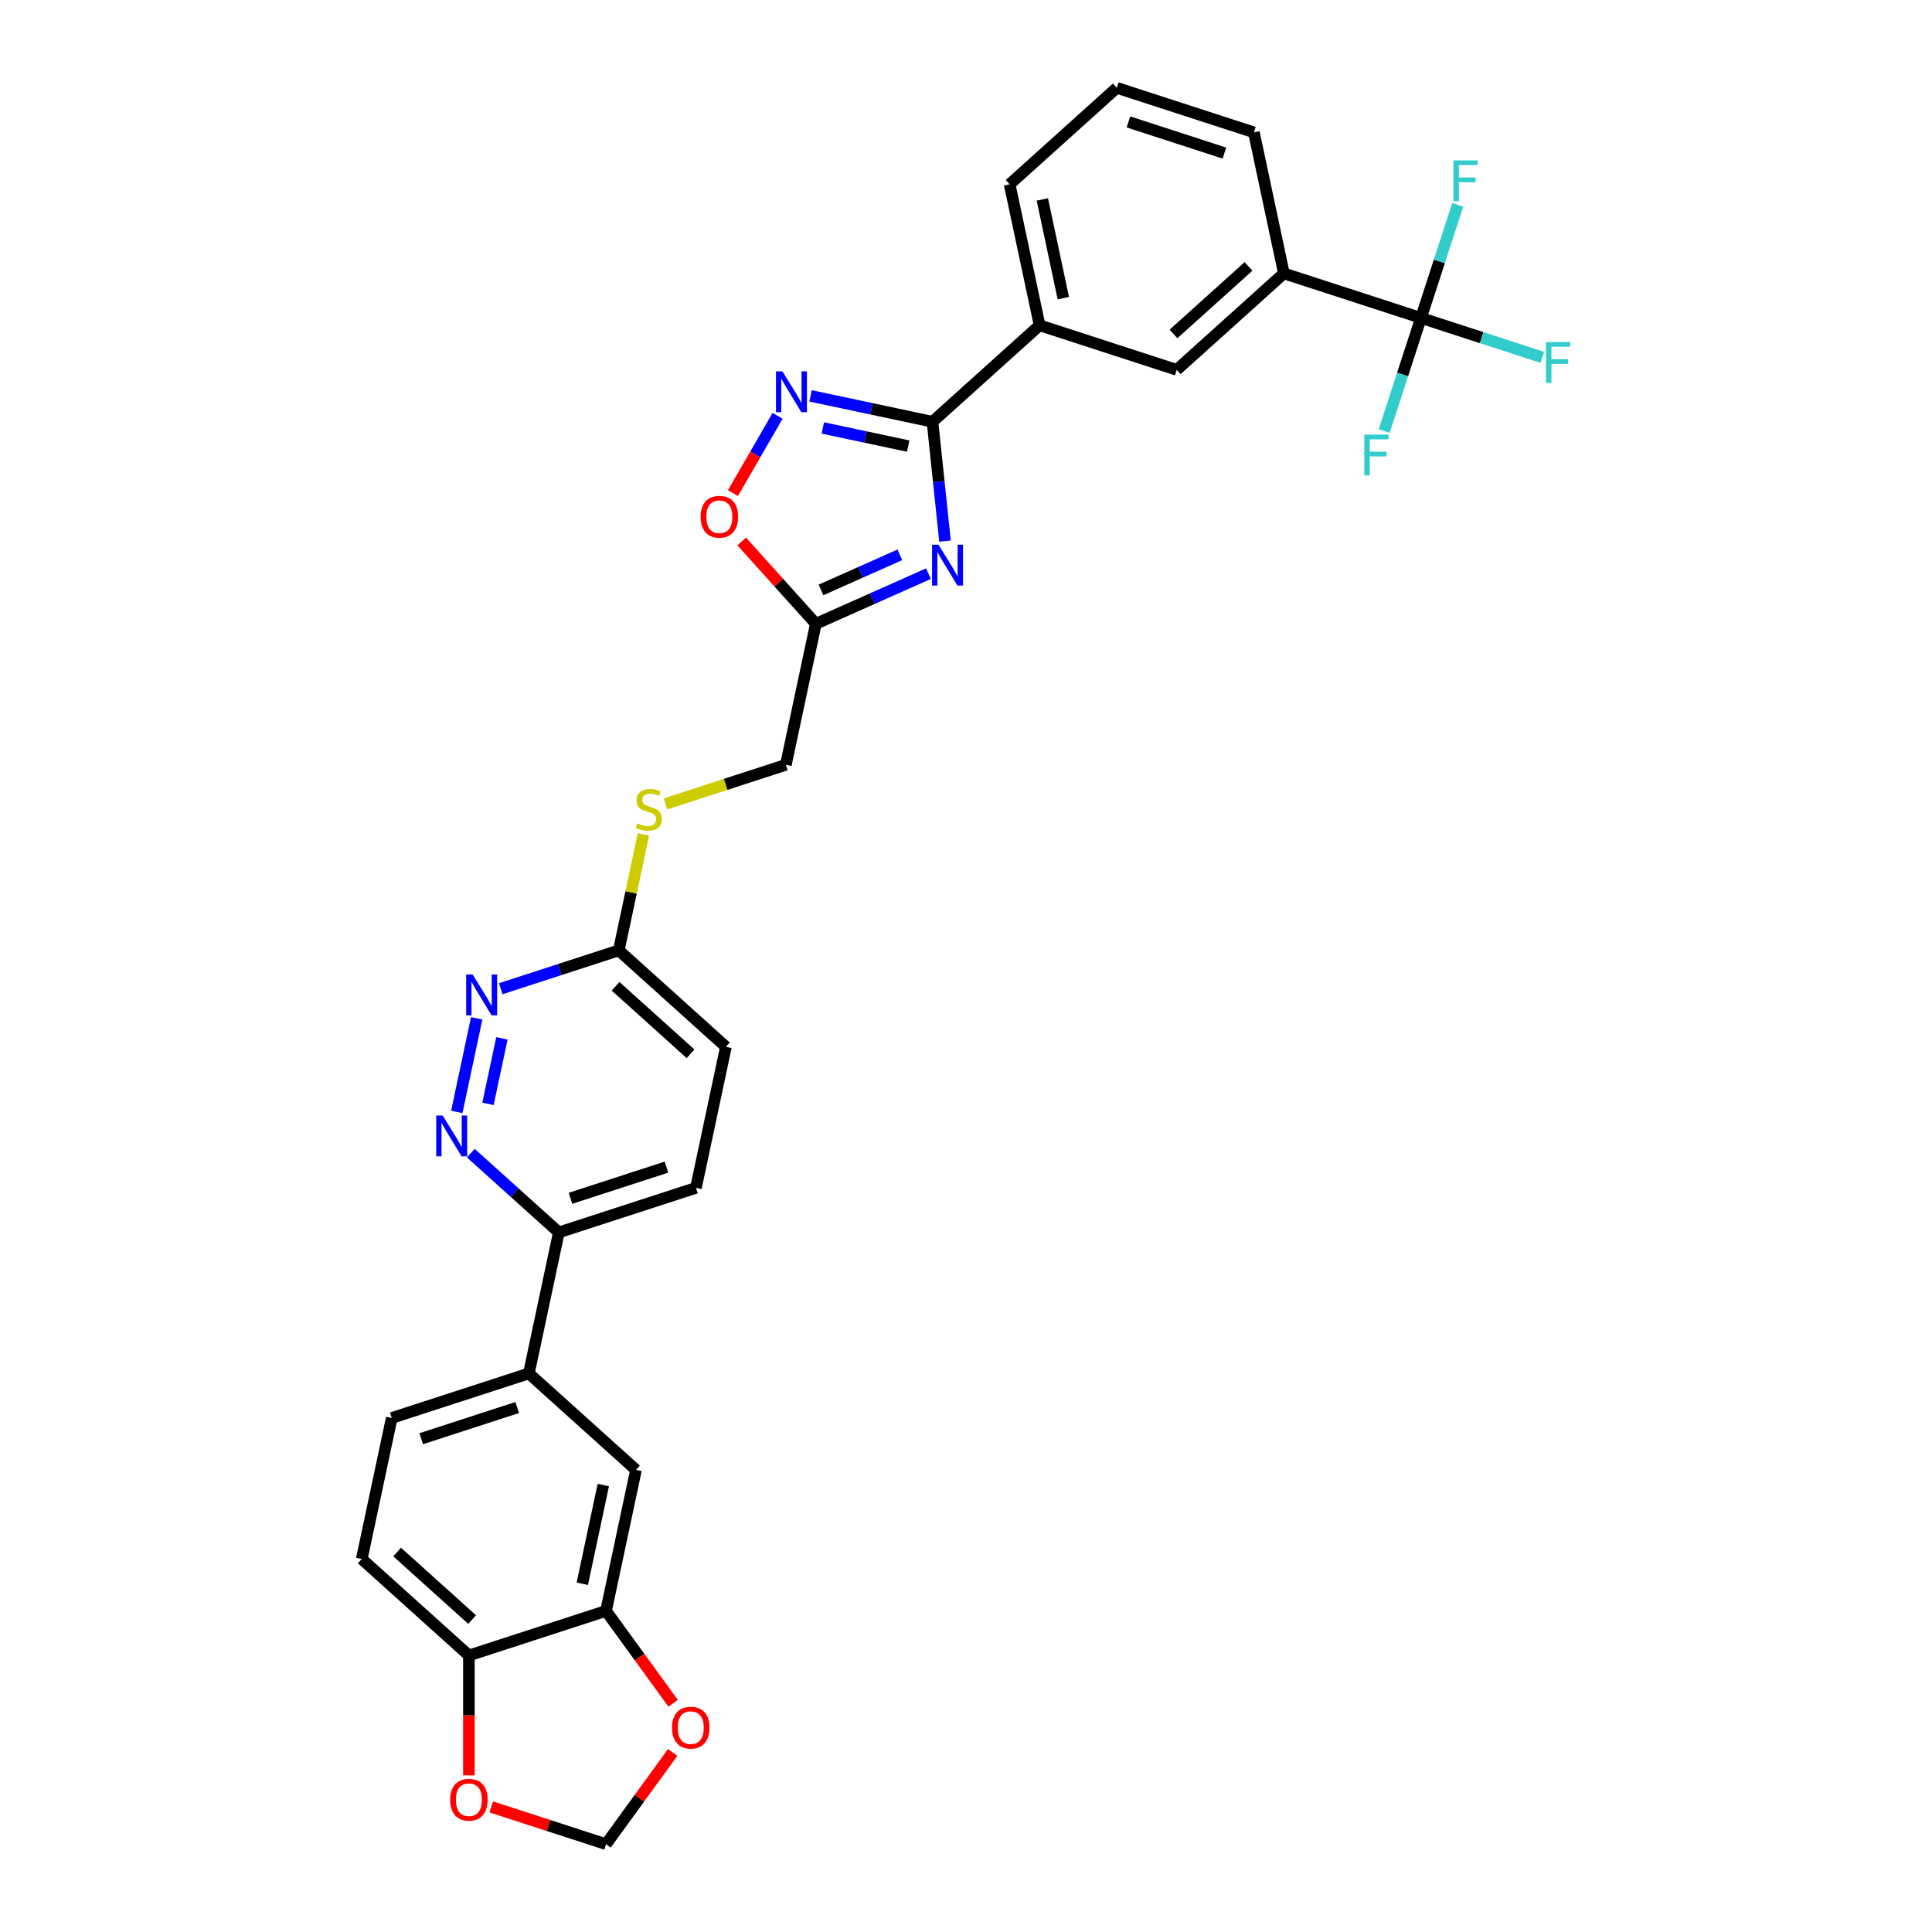 <?xml version='1.0' encoding='iso-8859-1'?>
<svg version='1.1' baseProfile='full'
              xmlns='http://www.w3.org/2000/svg'
                      xmlns:rdkit='http://www.rdkit.org/xml'
                      xmlns:xlink='http://www.w3.org/1999/xlink'
                  xml:space='preserve'
width='1000px' height='1000px' viewBox='0 0 1000 1000'>
<!-- END OF HEADER -->
<rect style='opacity:1.0;fill:#FFFFFF;stroke:none' width='1000' height='1000' x='0' y='0'> </rect>
<path class='bond-0' d='M 489.142,280.088 L 485.895,249.198' style='fill:none;fill-rule:evenodd;stroke:#0000FF;stroke-width:6px;stroke-linecap:butt;stroke-linejoin:miter;stroke-opacity:1' />
<path class='bond-0' d='M 485.895,249.198 L 482.648,218.308' style='fill:none;fill-rule:evenodd;stroke:#000000;stroke-width:6px;stroke-linecap:butt;stroke-linejoin:miter;stroke-opacity:1' />
<path class='bond-2' d='M 480.569,296.919 L 451.424,309.895' style='fill:none;fill-rule:evenodd;stroke:#0000FF;stroke-width:6px;stroke-linecap:butt;stroke-linejoin:miter;stroke-opacity:1' />
<path class='bond-2' d='M 451.424,309.895 L 422.278,322.872' style='fill:none;fill-rule:evenodd;stroke:#000000;stroke-width:6px;stroke-linecap:butt;stroke-linejoin:miter;stroke-opacity:1' />
<path class='bond-2' d='M 465.755,287.178 L 445.353,296.261' style='fill:none;fill-rule:evenodd;stroke:#0000FF;stroke-width:6px;stroke-linecap:butt;stroke-linejoin:miter;stroke-opacity:1' />
<path class='bond-2' d='M 445.353,296.261 L 424.952,305.345' style='fill:none;fill-rule:evenodd;stroke:#000000;stroke-width:6px;stroke-linecap:butt;stroke-linejoin:miter;stroke-opacity:1' />
<path class='bond-1' d='M 482.648,218.308 L 451.093,211.601' style='fill:none;fill-rule:evenodd;stroke:#000000;stroke-width:6px;stroke-linecap:butt;stroke-linejoin:miter;stroke-opacity:1' />
<path class='bond-1' d='M 451.093,211.601 L 419.538,204.893' style='fill:none;fill-rule:evenodd;stroke:#0000FF;stroke-width:6px;stroke-linecap:butt;stroke-linejoin:miter;stroke-opacity:1' />
<path class='bond-1' d='M 470.079,230.894 L 447.99,226.199' style='fill:none;fill-rule:evenodd;stroke:#000000;stroke-width:6px;stroke-linecap:butt;stroke-linejoin:miter;stroke-opacity:1' />
<path class='bond-1' d='M 447.99,226.199 L 425.901,221.504' style='fill:none;fill-rule:evenodd;stroke:#0000FF;stroke-width:6px;stroke-linecap:butt;stroke-linejoin:miter;stroke-opacity:1' />
<path class='bond-7' d='M 482.648,218.308 L 538.103,168.377' style='fill:none;fill-rule:evenodd;stroke:#000000;stroke-width:6px;stroke-linecap:butt;stroke-linejoin:miter;stroke-opacity:1' />
<path class='bond-31' d='M 402.48,215.225 L 390.933,235.225' style='fill:none;fill-rule:evenodd;stroke:#0000FF;stroke-width:6px;stroke-linecap:butt;stroke-linejoin:miter;stroke-opacity:1' />
<path class='bond-31' d='M 390.933,235.225 L 379.386,255.225' style='fill:none;fill-rule:evenodd;stroke:#FF0000;stroke-width:6px;stroke-linecap:butt;stroke-linejoin:miter;stroke-opacity:1' />
<path class='bond-4' d='M 422.278,322.872 L 403.096,301.567' style='fill:none;fill-rule:evenodd;stroke:#000000;stroke-width:6px;stroke-linecap:butt;stroke-linejoin:miter;stroke-opacity:1' />
<path class='bond-4' d='M 403.096,301.567 L 383.913,280.263' style='fill:none;fill-rule:evenodd;stroke:#FF0000;stroke-width:6px;stroke-linecap:butt;stroke-linejoin:miter;stroke-opacity:1' />
<path class='bond-21' d='M 422.278,322.872 L 406.764,395.862' style='fill:none;fill-rule:evenodd;stroke:#000000;stroke-width:6px;stroke-linecap:butt;stroke-linejoin:miter;stroke-opacity:1' />
<path class='bond-3' d='M 735.495,164.564 L 664.526,141.504' style='fill:none;fill-rule:evenodd;stroke:#000000;stroke-width:6px;stroke-linecap:butt;stroke-linejoin:miter;stroke-opacity:1' />
<path class='bond-23' d='M 735.495,164.564 L 766.905,174.769' style='fill:none;fill-rule:evenodd;stroke:#000000;stroke-width:6px;stroke-linecap:butt;stroke-linejoin:miter;stroke-opacity:1' />
<path class='bond-23' d='M 766.905,174.769 L 798.316,184.975' style='fill:none;fill-rule:evenodd;stroke:#33CCCC;stroke-width:6px;stroke-linecap:butt;stroke-linejoin:miter;stroke-opacity:1' />
<path class='bond-24' d='M 735.495,164.564 L 725.985,193.832' style='fill:none;fill-rule:evenodd;stroke:#000000;stroke-width:6px;stroke-linecap:butt;stroke-linejoin:miter;stroke-opacity:1' />
<path class='bond-24' d='M 725.985,193.832 L 716.475,223.101' style='fill:none;fill-rule:evenodd;stroke:#33CCCC;stroke-width:6px;stroke-linecap:butt;stroke-linejoin:miter;stroke-opacity:1' />
<path class='bond-25' d='M 735.495,164.564 L 745.005,135.295' style='fill:none;fill-rule:evenodd;stroke:#000000;stroke-width:6px;stroke-linecap:butt;stroke-linejoin:miter;stroke-opacity:1' />
<path class='bond-25' d='M 745.005,135.295 L 754.515,106.026' style='fill:none;fill-rule:evenodd;stroke:#33CCCC;stroke-width:6px;stroke-linecap:butt;stroke-linejoin:miter;stroke-opacity:1' />
<path class='bond-5' d='M 236.439,575.53 L 246.736,527.085' style='fill:none;fill-rule:evenodd;stroke:#0000FF;stroke-width:6px;stroke-linecap:butt;stroke-linejoin:miter;stroke-opacity:1' />
<path class='bond-5' d='M 252.582,571.366 L 259.79,537.455' style='fill:none;fill-rule:evenodd;stroke:#0000FF;stroke-width:6px;stroke-linecap:butt;stroke-linejoin:miter;stroke-opacity:1' />
<path class='bond-33' d='M 243.676,596.858 L 266.464,617.375' style='fill:none;fill-rule:evenodd;stroke:#0000FF;stroke-width:6px;stroke-linecap:butt;stroke-linejoin:miter;stroke-opacity:1' />
<path class='bond-33' d='M 266.464,617.375 L 289.251,637.893' style='fill:none;fill-rule:evenodd;stroke:#000000;stroke-width:6px;stroke-linecap:butt;stroke-linejoin:miter;stroke-opacity:1' />
<path class='bond-6' d='M 259.191,511.761 L 289.736,501.837' style='fill:none;fill-rule:evenodd;stroke:#0000FF;stroke-width:6px;stroke-linecap:butt;stroke-linejoin:miter;stroke-opacity:1' />
<path class='bond-6' d='M 289.736,501.837 L 320.28,491.912' style='fill:none;fill-rule:evenodd;stroke:#000000;stroke-width:6px;stroke-linecap:butt;stroke-linejoin:miter;stroke-opacity:1' />
<path class='bond-11' d='M 538.103,168.377 L 609.072,191.436' style='fill:none;fill-rule:evenodd;stroke:#000000;stroke-width:6px;stroke-linecap:butt;stroke-linejoin:miter;stroke-opacity:1' />
<path class='bond-29' d='M 538.103,168.377 L 522.588,95.386' style='fill:none;fill-rule:evenodd;stroke:#000000;stroke-width:6px;stroke-linecap:butt;stroke-linejoin:miter;stroke-opacity:1' />
<path class='bond-29' d='M 550.374,154.325 L 539.513,103.232' style='fill:none;fill-rule:evenodd;stroke:#000000;stroke-width:6px;stroke-linecap:butt;stroke-linejoin:miter;stroke-opacity:1' />
<path class='bond-8' d='M 664.526,141.504 L 609.072,191.436' style='fill:none;fill-rule:evenodd;stroke:#000000;stroke-width:6px;stroke-linecap:butt;stroke-linejoin:miter;stroke-opacity:1' />
<path class='bond-8' d='M 646.222,137.903 L 607.404,172.855' style='fill:none;fill-rule:evenodd;stroke:#000000;stroke-width:6px;stroke-linecap:butt;stroke-linejoin:miter;stroke-opacity:1' />
<path class='bond-32' d='M 664.526,141.504 L 649.012,68.514' style='fill:none;fill-rule:evenodd;stroke:#000000;stroke-width:6px;stroke-linecap:butt;stroke-linejoin:miter;stroke-opacity:1' />
<path class='bond-9' d='M 313.676,833.806 L 329.191,760.815' style='fill:none;fill-rule:evenodd;stroke:#000000;stroke-width:6px;stroke-linecap:butt;stroke-linejoin:miter;stroke-opacity:1' />
<path class='bond-9' d='M 301.405,819.754 L 312.265,768.661' style='fill:none;fill-rule:evenodd;stroke:#000000;stroke-width:6px;stroke-linecap:butt;stroke-linejoin:miter;stroke-opacity:1' />
<path class='bond-16' d='M 313.676,833.806 L 331.047,857.715' style='fill:none;fill-rule:evenodd;stroke:#000000;stroke-width:6px;stroke-linecap:butt;stroke-linejoin:miter;stroke-opacity:1' />
<path class='bond-16' d='M 331.047,857.715 L 348.418,881.624' style='fill:none;fill-rule:evenodd;stroke:#FF0000;stroke-width:6px;stroke-linecap:butt;stroke-linejoin:miter;stroke-opacity:1' />
<path class='bond-34' d='M 313.676,833.806 L 242.707,856.865' style='fill:none;fill-rule:evenodd;stroke:#000000;stroke-width:6px;stroke-linecap:butt;stroke-linejoin:miter;stroke-opacity:1' />
<path class='bond-10' d='M 273.736,710.884 L 289.251,637.893' style='fill:none;fill-rule:evenodd;stroke:#000000;stroke-width:6px;stroke-linecap:butt;stroke-linejoin:miter;stroke-opacity:1' />
<path class='bond-12' d='M 273.736,710.884 L 329.191,760.815' style='fill:none;fill-rule:evenodd;stroke:#000000;stroke-width:6px;stroke-linecap:butt;stroke-linejoin:miter;stroke-opacity:1' />
<path class='bond-20' d='M 273.736,710.884 L 202.767,733.943' style='fill:none;fill-rule:evenodd;stroke:#000000;stroke-width:6px;stroke-linecap:butt;stroke-linejoin:miter;stroke-opacity:1' />
<path class='bond-20' d='M 267.703,728.536 L 218.024,744.678' style='fill:none;fill-rule:evenodd;stroke:#000000;stroke-width:6px;stroke-linecap:butt;stroke-linejoin:miter;stroke-opacity:1' />
<path class='bond-13' d='M 289.251,637.893 L 360.22,614.834' style='fill:none;fill-rule:evenodd;stroke:#000000;stroke-width:6px;stroke-linecap:butt;stroke-linejoin:miter;stroke-opacity:1' />
<path class='bond-13' d='M 295.284,620.24 L 344.963,604.099' style='fill:none;fill-rule:evenodd;stroke:#000000;stroke-width:6px;stroke-linecap:butt;stroke-linejoin:miter;stroke-opacity:1' />
<path class='bond-14' d='M 320.28,491.912 L 326.659,461.901' style='fill:none;fill-rule:evenodd;stroke:#000000;stroke-width:6px;stroke-linecap:butt;stroke-linejoin:miter;stroke-opacity:1' />
<path class='bond-14' d='M 326.659,461.901 L 333.038,431.891' style='fill:none;fill-rule:evenodd;stroke:#CCCC00;stroke-width:6px;stroke-linecap:butt;stroke-linejoin:miter;stroke-opacity:1' />
<path class='bond-27' d='M 320.28,491.912 L 375.735,541.843' style='fill:none;fill-rule:evenodd;stroke:#000000;stroke-width:6px;stroke-linecap:butt;stroke-linejoin:miter;stroke-opacity:1' />
<path class='bond-27' d='M 318.612,510.493 L 357.43,545.445' style='fill:none;fill-rule:evenodd;stroke:#000000;stroke-width:6px;stroke-linecap:butt;stroke-linejoin:miter;stroke-opacity:1' />
<path class='bond-15' d='M 242.707,856.865 L 187.253,806.934' style='fill:none;fill-rule:evenodd;stroke:#000000;stroke-width:6px;stroke-linecap:butt;stroke-linejoin:miter;stroke-opacity:1' />
<path class='bond-15' d='M 244.375,838.284 L 205.557,803.332' style='fill:none;fill-rule:evenodd;stroke:#000000;stroke-width:6px;stroke-linecap:butt;stroke-linejoin:miter;stroke-opacity:1' />
<path class='bond-17' d='M 242.707,856.865 L 242.707,887.9' style='fill:none;fill-rule:evenodd;stroke:#000000;stroke-width:6px;stroke-linecap:butt;stroke-linejoin:miter;stroke-opacity:1' />
<path class='bond-17' d='M 242.707,887.9 L 242.707,918.935' style='fill:none;fill-rule:evenodd;stroke:#FF0000;stroke-width:6px;stroke-linecap:butt;stroke-linejoin:miter;stroke-opacity:1' />
<path class='bond-18' d='M 348.18,907.055 L 330.928,930.8' style='fill:none;fill-rule:evenodd;stroke:#FF0000;stroke-width:6px;stroke-linecap:butt;stroke-linejoin:miter;stroke-opacity:1' />
<path class='bond-18' d='M 330.928,930.8 L 313.676,954.545' style='fill:none;fill-rule:evenodd;stroke:#000000;stroke-width:6px;stroke-linecap:butt;stroke-linejoin:miter;stroke-opacity:1' />
<path class='bond-35' d='M 254.273,935.244 L 283.975,944.895' style='fill:none;fill-rule:evenodd;stroke:#FF0000;stroke-width:6px;stroke-linecap:butt;stroke-linejoin:miter;stroke-opacity:1' />
<path class='bond-35' d='M 283.975,944.895 L 313.676,954.545' style='fill:none;fill-rule:evenodd;stroke:#000000;stroke-width:6px;stroke-linecap:butt;stroke-linejoin:miter;stroke-opacity:1' />
<path class='bond-19' d='M 344.436,416.114 L 375.6,405.988' style='fill:none;fill-rule:evenodd;stroke:#CCCC00;stroke-width:6px;stroke-linecap:butt;stroke-linejoin:miter;stroke-opacity:1' />
<path class='bond-19' d='M 375.6,405.988 L 406.764,395.862' style='fill:none;fill-rule:evenodd;stroke:#000000;stroke-width:6px;stroke-linecap:butt;stroke-linejoin:miter;stroke-opacity:1' />
<path class='bond-22' d='M 202.767,733.943 L 187.253,806.934' style='fill:none;fill-rule:evenodd;stroke:#000000;stroke-width:6px;stroke-linecap:butt;stroke-linejoin:miter;stroke-opacity:1' />
<path class='bond-26' d='M 360.22,614.834 L 375.735,541.843' style='fill:none;fill-rule:evenodd;stroke:#000000;stroke-width:6px;stroke-linecap:butt;stroke-linejoin:miter;stroke-opacity:1' />
<path class='bond-28' d='M 649.012,68.514 L 578.043,45.455' style='fill:none;fill-rule:evenodd;stroke:#000000;stroke-width:6px;stroke-linecap:butt;stroke-linejoin:miter;stroke-opacity:1' />
<path class='bond-28' d='M 633.754,79.249 L 584.076,63.107' style='fill:none;fill-rule:evenodd;stroke:#000000;stroke-width:6px;stroke-linecap:butt;stroke-linejoin:miter;stroke-opacity:1' />
<path class='bond-30' d='M 522.588,95.386 L 578.043,45.455' style='fill:none;fill-rule:evenodd;stroke:#000000;stroke-width:6px;stroke-linecap:butt;stroke-linejoin:miter;stroke-opacity:1' />
<path  class='atom-0' d='M 485.777 281.954
L 492.702 293.147
Q 493.388 294.252, 494.493 296.251
Q 495.597 298.251, 495.657 298.371
L 495.657 281.954
L 498.463 281.954
L 498.463 303.087
L 495.567 303.087
L 488.135 290.849
Q 487.27 289.416, 486.344 287.774
Q 485.449 286.133, 485.18 285.625
L 485.18 303.087
L 482.434 303.087
L 482.434 281.954
L 485.777 281.954
' fill='#0000FF'/>
<path  class='atom-2' d='M 404.986 192.227
L 411.911 203.42
Q 412.598 204.524, 413.702 206.524
Q 414.807 208.524, 414.866 208.644
L 414.866 192.227
L 417.672 192.227
L 417.672 213.36
L 414.777 213.36
L 407.344 201.122
Q 406.479 199.689, 405.554 198.047
Q 404.658 196.406, 404.389 195.898
L 404.389 213.36
L 401.643 213.36
L 401.643 192.227
L 404.986 192.227
' fill='#0000FF'/>
<path  class='atom-5' d='M 362.646 267.477
Q 362.646 262.403, 365.154 259.567
Q 367.661 256.731, 372.347 256.731
Q 377.033 256.731, 379.541 259.567
Q 382.048 262.403, 382.048 267.477
Q 382.048 272.611, 379.511 275.536
Q 376.974 278.431, 372.347 278.431
Q 367.691 278.431, 365.154 275.536
Q 362.646 272.641, 362.646 267.477
M 372.347 276.043
Q 375.571 276.043, 377.302 273.894
Q 379.063 271.715, 379.063 267.477
Q 379.063 263.328, 377.302 261.239
Q 375.571 259.119, 372.347 259.119
Q 369.123 259.119, 367.362 261.209
Q 365.631 263.298, 365.631 267.477
Q 365.631 271.745, 367.362 273.894
Q 369.123 276.043, 372.347 276.043
' fill='#FF0000'/>
<path  class='atom-6' d='M 229.125 577.395
L 236.05 588.589
Q 236.737 589.693, 237.841 591.693
Q 238.945 593.693, 239.005 593.812
L 239.005 577.395
L 241.811 577.395
L 241.811 598.528
L 238.916 598.528
L 231.483 586.29
Q 230.618 584.858, 229.692 583.216
Q 228.797 581.574, 228.528 581.067
L 228.528 598.528
L 225.782 598.528
L 225.782 577.395
L 229.125 577.395
' fill='#0000FF'/>
<path  class='atom-7' d='M 244.64 504.405
L 251.565 515.598
Q 252.251 516.702, 253.356 518.702
Q 254.46 520.702, 254.52 520.822
L 254.52 504.405
L 257.325 504.405
L 257.325 525.538
L 254.43 525.538
L 246.998 513.3
Q 246.132 511.867, 245.207 510.225
Q 244.312 508.584, 244.043 508.076
L 244.043 525.538
L 241.297 525.538
L 241.297 504.405
L 244.64 504.405
' fill='#0000FF'/>
<path  class='atom-17' d='M 347.837 894.235
Q 347.837 889.161, 350.344 886.325
Q 352.851 883.49, 357.537 883.49
Q 362.224 883.49, 364.731 886.325
Q 367.238 889.161, 367.238 894.235
Q 367.238 899.369, 364.701 902.294
Q 362.164 905.19, 357.537 905.19
Q 352.881 905.19, 350.344 902.294
Q 347.837 899.399, 347.837 894.235
M 357.537 902.802
Q 360.761 902.802, 362.492 900.653
Q 364.253 898.474, 364.253 894.235
Q 364.253 890.086, 362.492 887.997
Q 360.761 885.878, 357.537 885.878
Q 354.314 885.878, 352.553 887.967
Q 350.821 890.057, 350.821 894.235
Q 350.821 898.504, 352.553 900.653
Q 354.314 902.802, 357.537 902.802
' fill='#FF0000'/>
<path  class='atom-18' d='M 233.006 931.546
Q 233.006 926.472, 235.514 923.636
Q 238.021 920.8, 242.707 920.8
Q 247.393 920.8, 249.901 923.636
Q 252.408 926.472, 252.408 931.546
Q 252.408 936.68, 249.871 939.605
Q 247.334 942.5, 242.707 942.5
Q 238.051 942.5, 235.514 939.605
Q 233.006 936.71, 233.006 931.546
M 242.707 940.112
Q 245.931 940.112, 247.662 937.963
Q 249.423 935.784, 249.423 931.546
Q 249.423 927.397, 247.662 925.308
Q 245.931 923.188, 242.707 923.188
Q 239.483 923.188, 237.722 925.278
Q 235.991 927.367, 235.991 931.546
Q 235.991 935.814, 237.722 937.963
Q 239.483 940.112, 242.707 940.112
' fill='#FF0000'/>
<path  class='atom-20' d='M 329.825 426.175
Q 330.064 426.264, 331.049 426.682
Q 332.034 427.1, 333.108 427.368
Q 334.213 427.607, 335.287 427.607
Q 337.287 427.607, 338.451 426.652
Q 339.615 425.667, 339.615 423.966
Q 339.615 422.802, 339.018 422.085
Q 338.451 421.369, 337.556 420.981
Q 336.66 420.593, 335.168 420.145
Q 333.288 419.578, 332.153 419.041
Q 331.049 418.503, 330.243 417.369
Q 329.467 416.235, 329.467 414.325
Q 329.467 411.668, 331.258 410.027
Q 333.079 408.385, 336.66 408.385
Q 339.108 408.385, 341.884 409.549
L 341.197 411.847
Q 338.66 410.803, 336.75 410.803
Q 334.69 410.803, 333.556 411.668
Q 332.422 412.504, 332.452 413.967
Q 332.452 415.101, 333.019 415.787
Q 333.616 416.474, 334.452 416.862
Q 335.317 417.25, 336.75 417.698
Q 338.66 418.295, 339.795 418.892
Q 340.929 419.488, 341.735 420.712
Q 342.57 421.906, 342.57 423.966
Q 342.57 426.891, 340.6 428.473
Q 338.66 430.025, 335.407 430.025
Q 333.526 430.025, 332.094 429.607
Q 330.691 429.219, 329.019 428.533
L 329.825 426.175
' fill='#CCCC00'/>
<path  class='atom-24' d='M 800.181 177.056
L 812.747 177.056
L 812.747 179.474
L 803.017 179.474
L 803.017 185.892
L 811.673 185.892
L 811.673 188.339
L 803.017 188.339
L 803.017 198.189
L 800.181 198.189
L 800.181 177.056
' fill='#33CCCC'/>
<path  class='atom-25' d='M 706.153 224.966
L 718.719 224.966
L 718.719 227.384
L 708.988 227.384
L 708.988 233.801
L 717.645 233.801
L 717.645 236.249
L 708.988 236.249
L 708.988 246.099
L 706.153 246.099
L 706.153 224.966
' fill='#33CCCC'/>
<path  class='atom-26' d='M 752.271 83.028
L 764.838 83.028
L 764.838 85.446
L 755.107 85.446
L 755.107 91.863
L 763.763 91.863
L 763.763 94.311
L 755.107 94.311
L 755.107 104.161
L 752.271 104.161
L 752.271 83.028
' fill='#33CCCC'/>
</svg>
